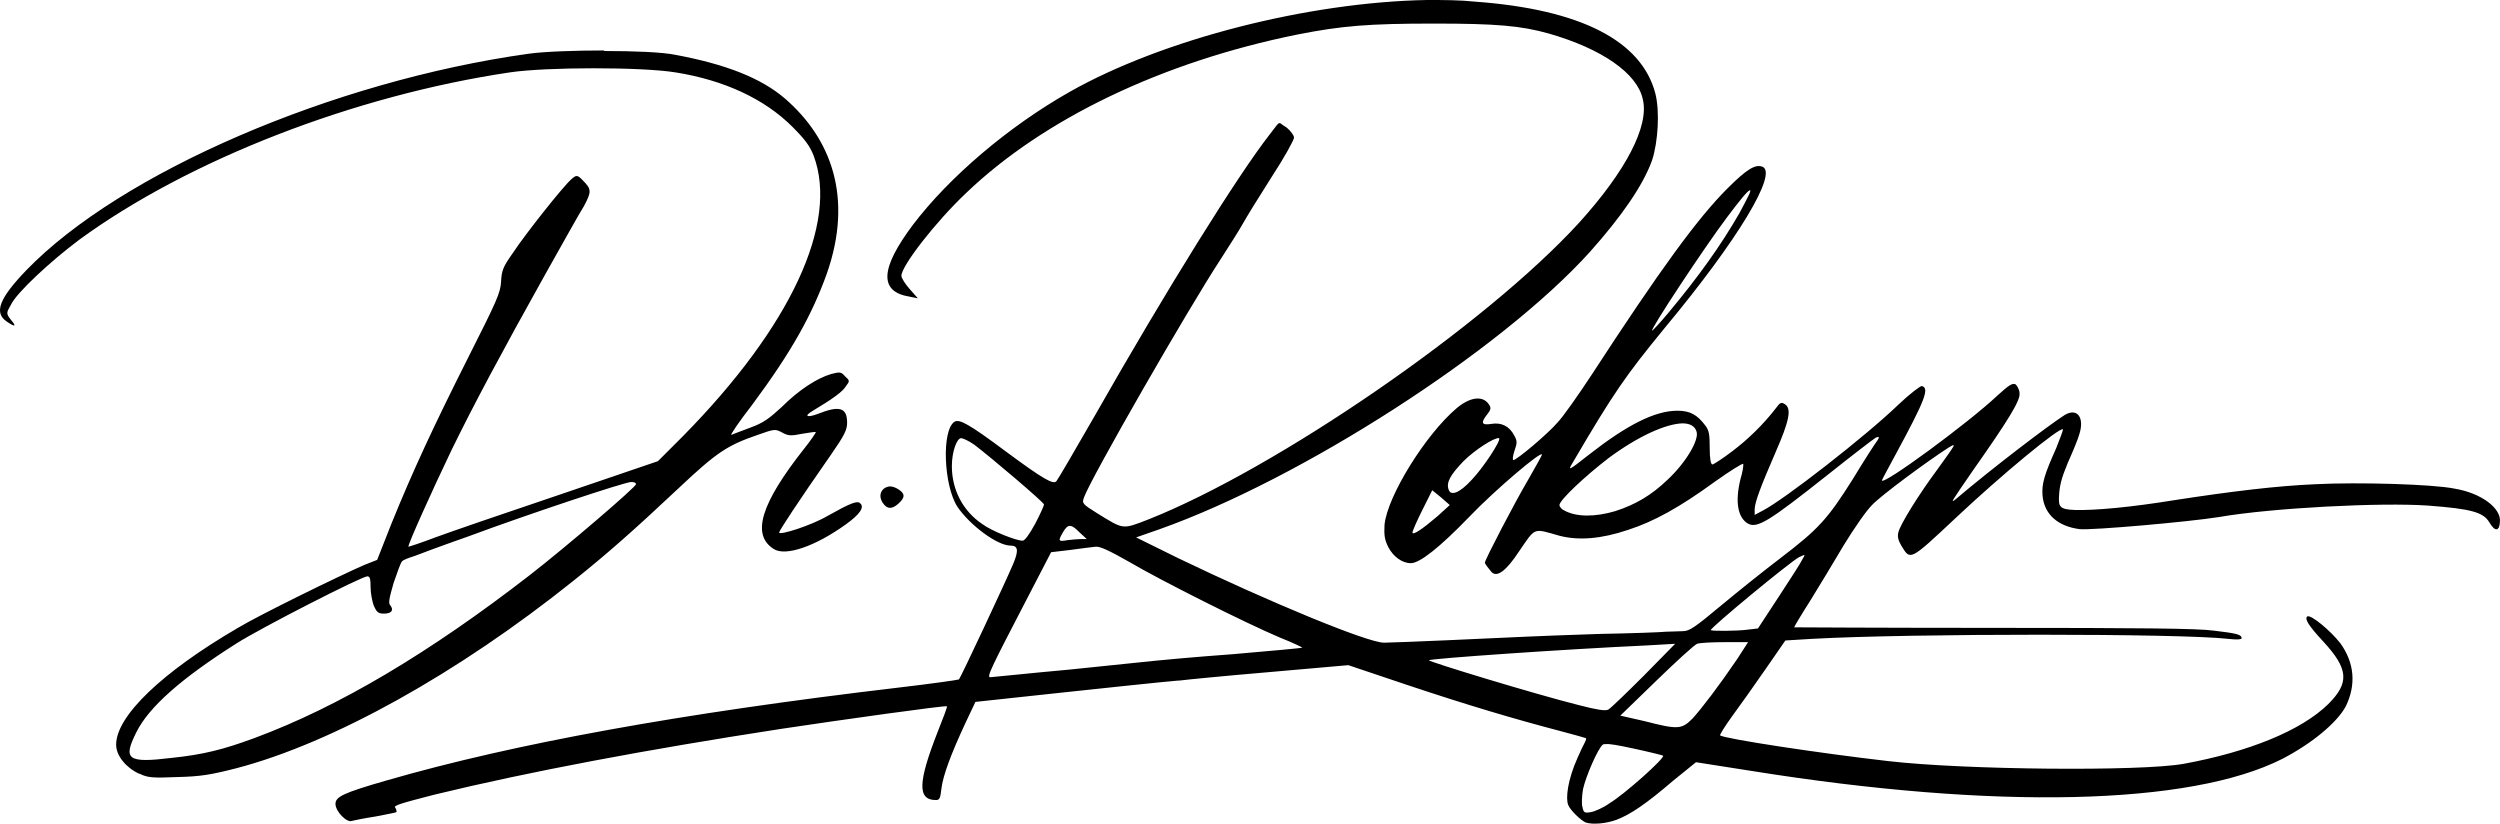 <?xml version="1.0" encoding="UTF-8"?><svg id="Layer_2" xmlns="http://www.w3.org/2000/svg" viewBox="0 0 7382.83 2432.42"><g id="Layer_1-2"><path d="m4213.36,0c-348.17,6.48-778.94,114.98-1055.86,272.06-179.75,102.02-354.65,251.01-461.53,391.9-97.17,129.55-100.4,197.57-9.72,212.14l24.29,4.86-24.29-27.53c-12.96-14.58-24.29-32.39-24.29-38.86,0-29.15,100.4-158.7,191.09-244.53,228.34-218.62,578.13-387.04,978.13-468.01,131.17-25.91,210.52-32.39,404.85-32.39,182.99,0,255.87,6.48,336.84,29.15,158.7,45.34,262.35,118.22,278.54,194.33,19.43,79.35-50.2,212.14-187.85,364.37-276.92,302.83-892.3,725.5-1271.24,876.1-79.35,30.77-72.87,30.77-152.23-17.81-43.72-27.53-45.34-29.15-38.87-46.96,21.05-58.3,307.69-557.08,403.23-702.83,25.91-40.48,55.06-85.83,64.78-103.64,9.72-17.81,48.58-80.97,85.83-139.27,37.25-56.68,66.4-110.12,66.4-116.6s-9.72-19.44-21.05-29.15l-14.57-9.72c-6.48-6.48-9.72-4.86-16.19,3.24l-21.05,27.53c-92.31,118.22-302.83,455.06-518.21,834-56.68,98.78-106.88,184.61-110.12,187.85-8.1,12.96-38.87-4.86-150.6-87.45-108.5-80.97-136.03-95.55-150.61-87.45-38.87,24.29-32.39,187.85,8.1,251.01,37.25,55.06,118.22,114.98,157.08,114.98,22.67,0,24.29,14.58,8.1,53.44-21.05,50.2-155.46,336.84-160.32,341.69-3.24,1.62-82.59,12.96-179.76,24.29-644.53,76.11-1133.59,165.18-1509.29,273.68-129.55,37.25-152.22,48.58-152.22,69.63,0,22.67,34.01,56.68,48.58,50.2,6.48-1.62,37.25-8.09,69.64-12.96,32.39-6.48,59.92-11.33,61.54-12.96,1.62-1.62,0-8.09-3.24-12.96-6.48-6.48,16.19-12.96,116.6-38.87,280.16-68.01,625.09-132.79,1025.09-194.33,171.66-25.91,484.21-69.63,487.44-66.4,1.62,1.62-11.34,35.63-27.53,76.11-58.3,148.99-59.92,200.81-4.86,200.81,11.34,0,12.96-6.48,16.19-34.01,4.86-38.87,27.53-100.4,71.25-194.33l29.15-61.53,255.87-27.53c139.27-14.58,272.06-29.15,293.11-30.77,21.05-1.62,46.96-4.86,55.06-4.86,9.72-1.62,124.7-12.96,257.49-24.29l239.67-21.05,178.14,59.92c174.9,58.3,310.93,98.78,446.96,134.41,37.25,9.72,71.25,19.43,76.11,21.05,4.86,3.24-6.48,16.19-24.29,58.3-29.15,64.77-35.63,119.83-27.53,139.27,6.48,16.2,37.25,45.34,51.82,51.82h0c21.05,6.48,59.92,3.24,90.69-8.1,42.1-16.19,87.45-46.96,166.8-114.98l68.02-55.06,165.18,25.91c717.4,114.98,1293.91,102.02,1565.97-35.63,87.45-45.34,161.94-106.88,187.85-155.46,30.77-63.16,25.91-127.93-16.19-186.23-29.15-37.25-85.83-84.21-97.17-79.35-9.72,6.48,3.24,27.53,46.96,74.49,74.49,80.97,77.73,121.46,14.58,184.62-79.35,77.73-233.2,140.89-427.52,176.51-127.93,22.67-647.77,17.81-871.25-8.09-199.19-22.67-487.44-66.4-497.16-76.11-1.62-1.62,14.57-27.53,35.63-56.68,22.67-30.77,66.4-92.31,98.78-139.27l58.3-84.21,79.35-4.86c294.73-16.19,1085.01-16.19,1227.52,0,27.53,3.24,40.48,1.62,40.48-1.62,0-11.33-14.58-14.57-82.59-22.67-45.34-6.48-220.24-8.1-651-8.1-322.26,0-587.85-1.62-587.85-1.62,0-1.62,21.05-37.25,46.96-77.73,25.91-42.11,71.25-116.6,98.78-163.56,30.77-50.2,66.4-102.02,84.21-119.83,27.53-29.15,163.56-129.55,226.72-170.04,24.29-14.57,21.05-11.33-32.39,63.16-56.68,76.11-111.74,165.18-116.6,187.85-3.24,12.96,0,24.29,9.72,40.49,25.91,42.1,24.29,43.72,155.46-79.35,142.51-134.41,312.55-273.68,320.64-265.58,1.62,1.62-8.1,25.91-19.43,55.06-34.01,76.11-43.72,105.26-40.48,140.89,4.86,55.06,45.34,90.69,110.12,98.78,38.87,3.24,317.4-21.05,409.71-35.63,158.7-27.53,480.97-43.72,618.62-34.01,127.93,9.72,163.56,19.44,181.38,50.21,16.19,27.53,29.15,25.91,30.77-1.62,4.86-40.49-55.06-85.83-134.41-98.78-63.16-12.96-283.4-19.43-409.71-12.96-114.98,4.86-247.77,21.05-416.19,46.96-129.55,21.05-234.81,30.77-294.73,29.15-45.34-1.62-48.58-9.72-46.96-40.49,1.62-30.77,6.48-51.82,25.91-98.78,14.58-32.39,30.77-71.25,34.01-84.21,16.19-50.2-6.48-79.35-43.72-56.68-50.2,32.39-213.76,157.08-320.64,247.77-17.81,14.58-14.57,9.72,50.2-84.21,103.64-147.37,140.89-207.28,137.65-228.34,0-9.72-6.48-21.05-11.34-25.91-9.72-4.86-19.43,1.62-53.44,32.39-87.45,82.59-341.7,268.82-341.7,251.01,0-1.62,19.43-37.25,42.1-79.35,85.83-158.7,98.79-192.71,76.11-199.19-3.24-1.62-35.63,22.67-69.63,55.06-95.55,92.3-336.84,280.16-400,312.55l-24.29,12.96v-16.19c0-21.05,19.43-71.25,61.54-168.42,40.48-92.31,48.58-129.55,27.53-142.51-9.72-6.48-14.58-4.86-25.91,11.34-37.25,48.58-84.21,93.93-129.55,127.93-27.53,21.05-55.06,38.86-58.3,38.86-4.86,0-8.1-16.19-8.1-48.58,0-38.87-1.62-51.82-12.96-66.4-24.29-32.39-45.34-43.73-82.59-43.73-66.4,0-148.99,42.11-260.73,129.55-61.54,48.58-63.16,48.58-48.58,24.29,121.46-207.29,155.46-255.87,272.06-398.38,217-260.73,335.22-458.29,288.26-476.11-21.05-8.1-46.96,8.1-103.64,64.78-87.45,87.45-197.57,238.05-400,548.98-40.48,61.54-85.83,126.32-102.02,142.51-27.53,32.39-119.84,110.12-129.55,110.12-3.24,0-1.62-12.96,3.24-27.53,8.1-22.67,8.1-29.15,0-43.72-14.58-29.15-38.87-40.49-68.02-35.63s-32.39-3.24-12.96-27.53c11.33-14.58,12.96-19.43,4.86-30.77-17.81-25.91-55.06-21.05-93.93,11.34-92.31,77.73-205.67,260.73-213.76,344.94-1.62,30.77,0,43.72,11.34,66.4,14.57,27.53,40.48,46.96,66.4,46.96s84.21-45.34,173.28-137.65c76.11-79.35,213.76-195.95,213.76-182.99,0,3.24-17.81,34.01-38.87,71.25-42.1,71.25-129.55,239.67-129.55,247.77,0,3.24,9.72,16.19,19.43,27.53q24.29,25.91,80.97-59.92c50.2-72.87,40.48-69.63,119.84-46.96,56.68,14.58,123.08,9.72,204.05-17.81,74.49-24.29,148.99-64.77,255.87-142.51,45.34-32.39,82.59-55.06,82.59-51.82,1.62,3.24-1.62,24.29-8.1,45.34-16.19,66.4-8.1,113.36,22.67,131.18,27.53,14.57,63.16-8.1,234.81-144.13,71.25-56.68,134.41-105.26,142.51-110.12q14.57-6.48,4.86,8.1c-6.48,8.09-38.87,58.3-71.25,111.74-76.11,121.46-103.64,150.61-213.76,234.82-46.96,35.63-127.93,100.4-176.52,140.89-77.73,64.78-93.93,76.11-113.36,76.11-12.96,0-35.63,1.62-50.2,1.62-14.58,1.62-102.02,4.86-194.33,6.48-92.31,3.24-189.47,6.48-217,8.1-98.78,4.86-391.9,17.81-421.05,17.81-48.58,0-341.7-121.46-607.28-249.39l-124.7-61.53,69.64-24.29c419.43-148.99,1005.66-526.31,1269.62-817.81,95.54-106.88,158.7-199.19,184.61-272.06,17.81-55.06,22.67-144.13,9.72-195.95-40.48-157.08-221.86-249.39-532.79-272.06-45.34-4.86-93.92-4.86-142.5-4.86h0ZM1784.24,148.99c-87.45,0-176.52,3.24-223.48,9.72C982.63,239.67,355.92,510.11,77.38,798.37-1.98,880.96-18.17,923.06,19.08,948.98c25.91,17.81,30.77,16.19,12.96-4.86-16.19-19.43-11.34-22.67,0-43.72,16.19-35.63,119.84-131.17,202.43-192.71,323.88-236.44,812.95-425.91,1271.24-493.92,108.5-16.2,390.28-16.2,489.06,0,142.51,22.67,262.34,77.73,344.94,160.32,37.25,37.25,51.82,56.68,63.16,85.83,74.49,199.19-68.01,505.26-385.42,827.52l-74.49,74.49-289.88,98.78c-158.7,53.44-323.88,110.12-367.61,126.32-42.1,16.19-77.73,27.53-79.35,27.53-3.24-3.24,69.64-165.18,127.93-286.64,64.78-132.79,150.61-293.11,273.68-513.35,53.44-95.55,105.26-187.85,116.6-205.67,22.67-42.11,22.67-50.2-1.62-74.49-17.81-19.44-21.05-17.81-35.63-4.86-24.29,21.05-136.03,161.94-173.28,218.62-27.53,38.87-32.39,50.2-34.01,82.59-1.62,34.01-12.95,58.3-95.55,221.86-105.26,208.9-165.18,338.46-228.34,493.92l-42.1,106.88-37.25,14.58c-74.49,32.39-312.55,148.98-374.08,186.23-225.1,131.18-359.51,260.73-359.51,344.94,0,32.39,29.15,68.02,68.02,85.83h1.62c22.67,11.33,37.25,12.96,110.12,9.72,69.64-1.62,98.78-6.48,174.9-25.91,285.02-74.49,654.24-280.16,995.94-553.84,97.17-77.73,174.9-145.75,310.93-273.68,113.36-106.88,144.13-126.32,233.2-157.08,50.2-17.81,51.82-17.81,72.87-6.48,17.81,9.72,25.91,9.72,58.3,3.24,21.05-3.24,38.87-6.48,40.49-4.86,0,1.62-14.57,24.29-35.63,50.2-126.31,160.32-155.46,252.63-89.07,294.73,34.01,22.67,121.46-6.48,213.76-72.88,40.49-29.15,55.06-50.2,42.1-61.54-8.1-9.72-30.77,0-97.17,37.25-46.96,27.53-142.51,58.3-142.51,48.58,0-4.86,58.3-93.93,152.23-228.34,40.49-58.3,48.58-74.49,48.58-95.55,0-45.34-22.67-51.82-87.45-25.91-30.77,11.33-40.49,6.48-16.19-8.1,64.78-38.86,90.69-58.3,100.4-74.49,11.34-14.58,11.34-16.19-3.24-29.15-11.34-12.96-14.57-12.96-40.49-6.48-43.72,12.96-97.17,48.58-145.75,97.16-37.25,34.01-53.44,46.96-93.93,61.54-25.91,9.72-51.82,19.43-55.06,21.05-4.86,1.62,22.67-38.86,61.54-89.07,116.6-157.08,176.52-265.59,220.24-387.04,79.35-226.71,11.34-399.99-123.07-516.59-71.25-61.54-176.52-102.02-323.88-129.55-38.87-8.1-123.07-11.34-210.52-11.34v-1.62h0Zm3382.96,412.95c6.48-1.62-4.86,19.44-30.77,68.02-55.06,95.55-119.84,186.23-208.9,293.11-24.29,29.15-46.96,53.44-48.58,53.44-8.1,0,152.23-242.91,220.24-333.6,38.86-51.82,61.54-79.35,68.01-80.97h0Zm-199.19,688.25c22.67,0,37.25,8.1,42.1,24.29,8.1,24.29-30.77,90.69-84.21,140.89-48.58,46.97-95.54,74.49-155.46,93.93-59.92,17.81-114.98,17.81-150.6-1.62-8.1-3.24-14.58-11.34-14.58-16.19,0-14.58,76.11-85.83,145.75-139.27,87.45-64.78,168.42-100.4,217-102.02h0Zm-2129.53,43.72c4.86,0,22.67,8.1,38.87,19.44,46.96,35.63,205.67,170.04,205.67,176.51,0,3.24-11.34,29.15-25.91,56.68-17.81,32.39-30.77,50.2-37.25,50.2-19.43,0-92.31-29.15-118.22-48.58-58.3-38.86-90.69-102.02-90.69-171.66,0-42.11,14.57-82.59,27.53-82.59h0Zm1587.03,0h1.62c6.48,6.48-46.96,87.45-80.97,123.08-35.63,38.86-61.54,48.58-68.02,29.15-8.1-21.05,4.86-43.72,43.72-84.21,34.01-34.01,90.69-69.63,103.64-68.02h0Zm-2561.91,129.55c8.1,0,14.57,1.62,14.57,6.48,0,8.1-205.67,184.61-314.17,268.82-294.73,228.34-563.56,388.66-812.95,480.97-92.31,34.01-150.61,48.58-242.91,58.3h0c-132.79,16.19-145.75,4.86-105.26-76.11,37.25-74.49,132.79-158.7,296.35-262.34,71.25-45.34,369.23-197.57,385.42-197.57,8.1,0,9.72,8.09,9.72,32.39,0,17.81,4.86,42.1,9.72,55.06,8.1,17.81,12.95,22.67,29.15,22.67,22.67,0,30.77-9.72,19.43-24.29-6.48-6.48-3.24-21.05,9.72-66.4,11.34-32.39,21.05-61.54,25.91-64.78,3.24-3.24,19.43-9.72,35.63-14.58,16.19-6.48,85.83-32.39,155.46-56.68,182.99-68.02,466.39-161.94,484.2-161.94h0Zm764.36,12.96c-22.67,1.62-37.25,24.29-21.05,48.58,12.96,19.43,27.53,19.43,46.96,1.62,19.43-17.81,19.43-29.15-1.62-42.1-8.1-4.86-16.2-8.1-24.29-8.1h0Zm1601.6,11.34l25.91,21.05,25.91,22.67-35.63,32.39c-45.34,38.87-74.49,58.3-74.49,48.58,0-4.86,12.96-34.01,29.15-66.4l29.15-58.3Zm-1070.43,105.26c8.1,0,16.19,6.48,29.15,19.43l21.05,19.43h-16.19c-8.1,0-27.53,1.62-40.49,3.24-27.53,4.86-29.15,3.24-12.96-24.29,6.48-11.33,12.96-17.81,19.43-17.81h0Zm76.11,61.53c12.96-1.62,40.49,11.34,100.4,45.34,90.69,53.44,341.7,179.76,445.34,223.48,37.25,14.57,66.4,29.15,64.78,29.15-1.62,1.62-93.93,9.72-205.67,19.43-111.74,8.1-215.38,17.81-229.96,19.44-14.57,1.62-127.93,12.96-251.01,25.91-124.7,11.34-229.96,22.67-234.81,22.67-11.34,0,1.62-25.91,111.74-238.05l68.01-131.17,55.06-6.48c32.39-4.86,64.78-8.1,76.11-9.72h0Zm2093.9,24.29c0,1.62-1.62,4.86-6.48,12.96-3.24,8.1-35.63,58.3-69.63,110.12l-61.54,93.93-27.53,3.24c-32.39,4.86-111.74,4.86-111.74,1.62,0-8.09,233.2-200.81,260.73-215.38,9.72-4.86,14.57-6.48,16.19-6.48h0Zm-233.2,257.49h66.4l-32.39,50.2c-55.06,80.97-103.64,144.13-131.17,174.9-32.39,32.39-42.1,34.01-142.51,8.1l-71.25-16.19,106.88-103.65c58.3-56.68,111.74-105.26,119.84-108.5,9.72-3.24,46.96-4.85,84.21-4.85h0Zm-148.99,4.86l-92.31,93.93c-51.82,51.82-98.78,97.16-105.26,100.4-8.1,4.86-35.63,0-85.83-12.96-129.55-32.39-448.58-129.55-443.72-132.79,4.86-4.86,396.76-32.39,642.91-43.72l84.21-4.86Zm-205.67,296.36c11.34-1.62,37.25,3.24,82.59,12.96s84.21,19.43,87.45,21.05c6.48,6.48-114.98,114.98-158.7,140.89h0c-17.81,12.96-43.72,24.29-55.06,25.91-17.81,3.24-21.05,1.62-24.29-14.58-3.24-9.72-1.62-34,1.62-53.44,8.1-37.25,43.72-119.83,58.3-131.17,1.62-1.62,3.24-1.62,8.1-1.62h0Z"/></g></svg>